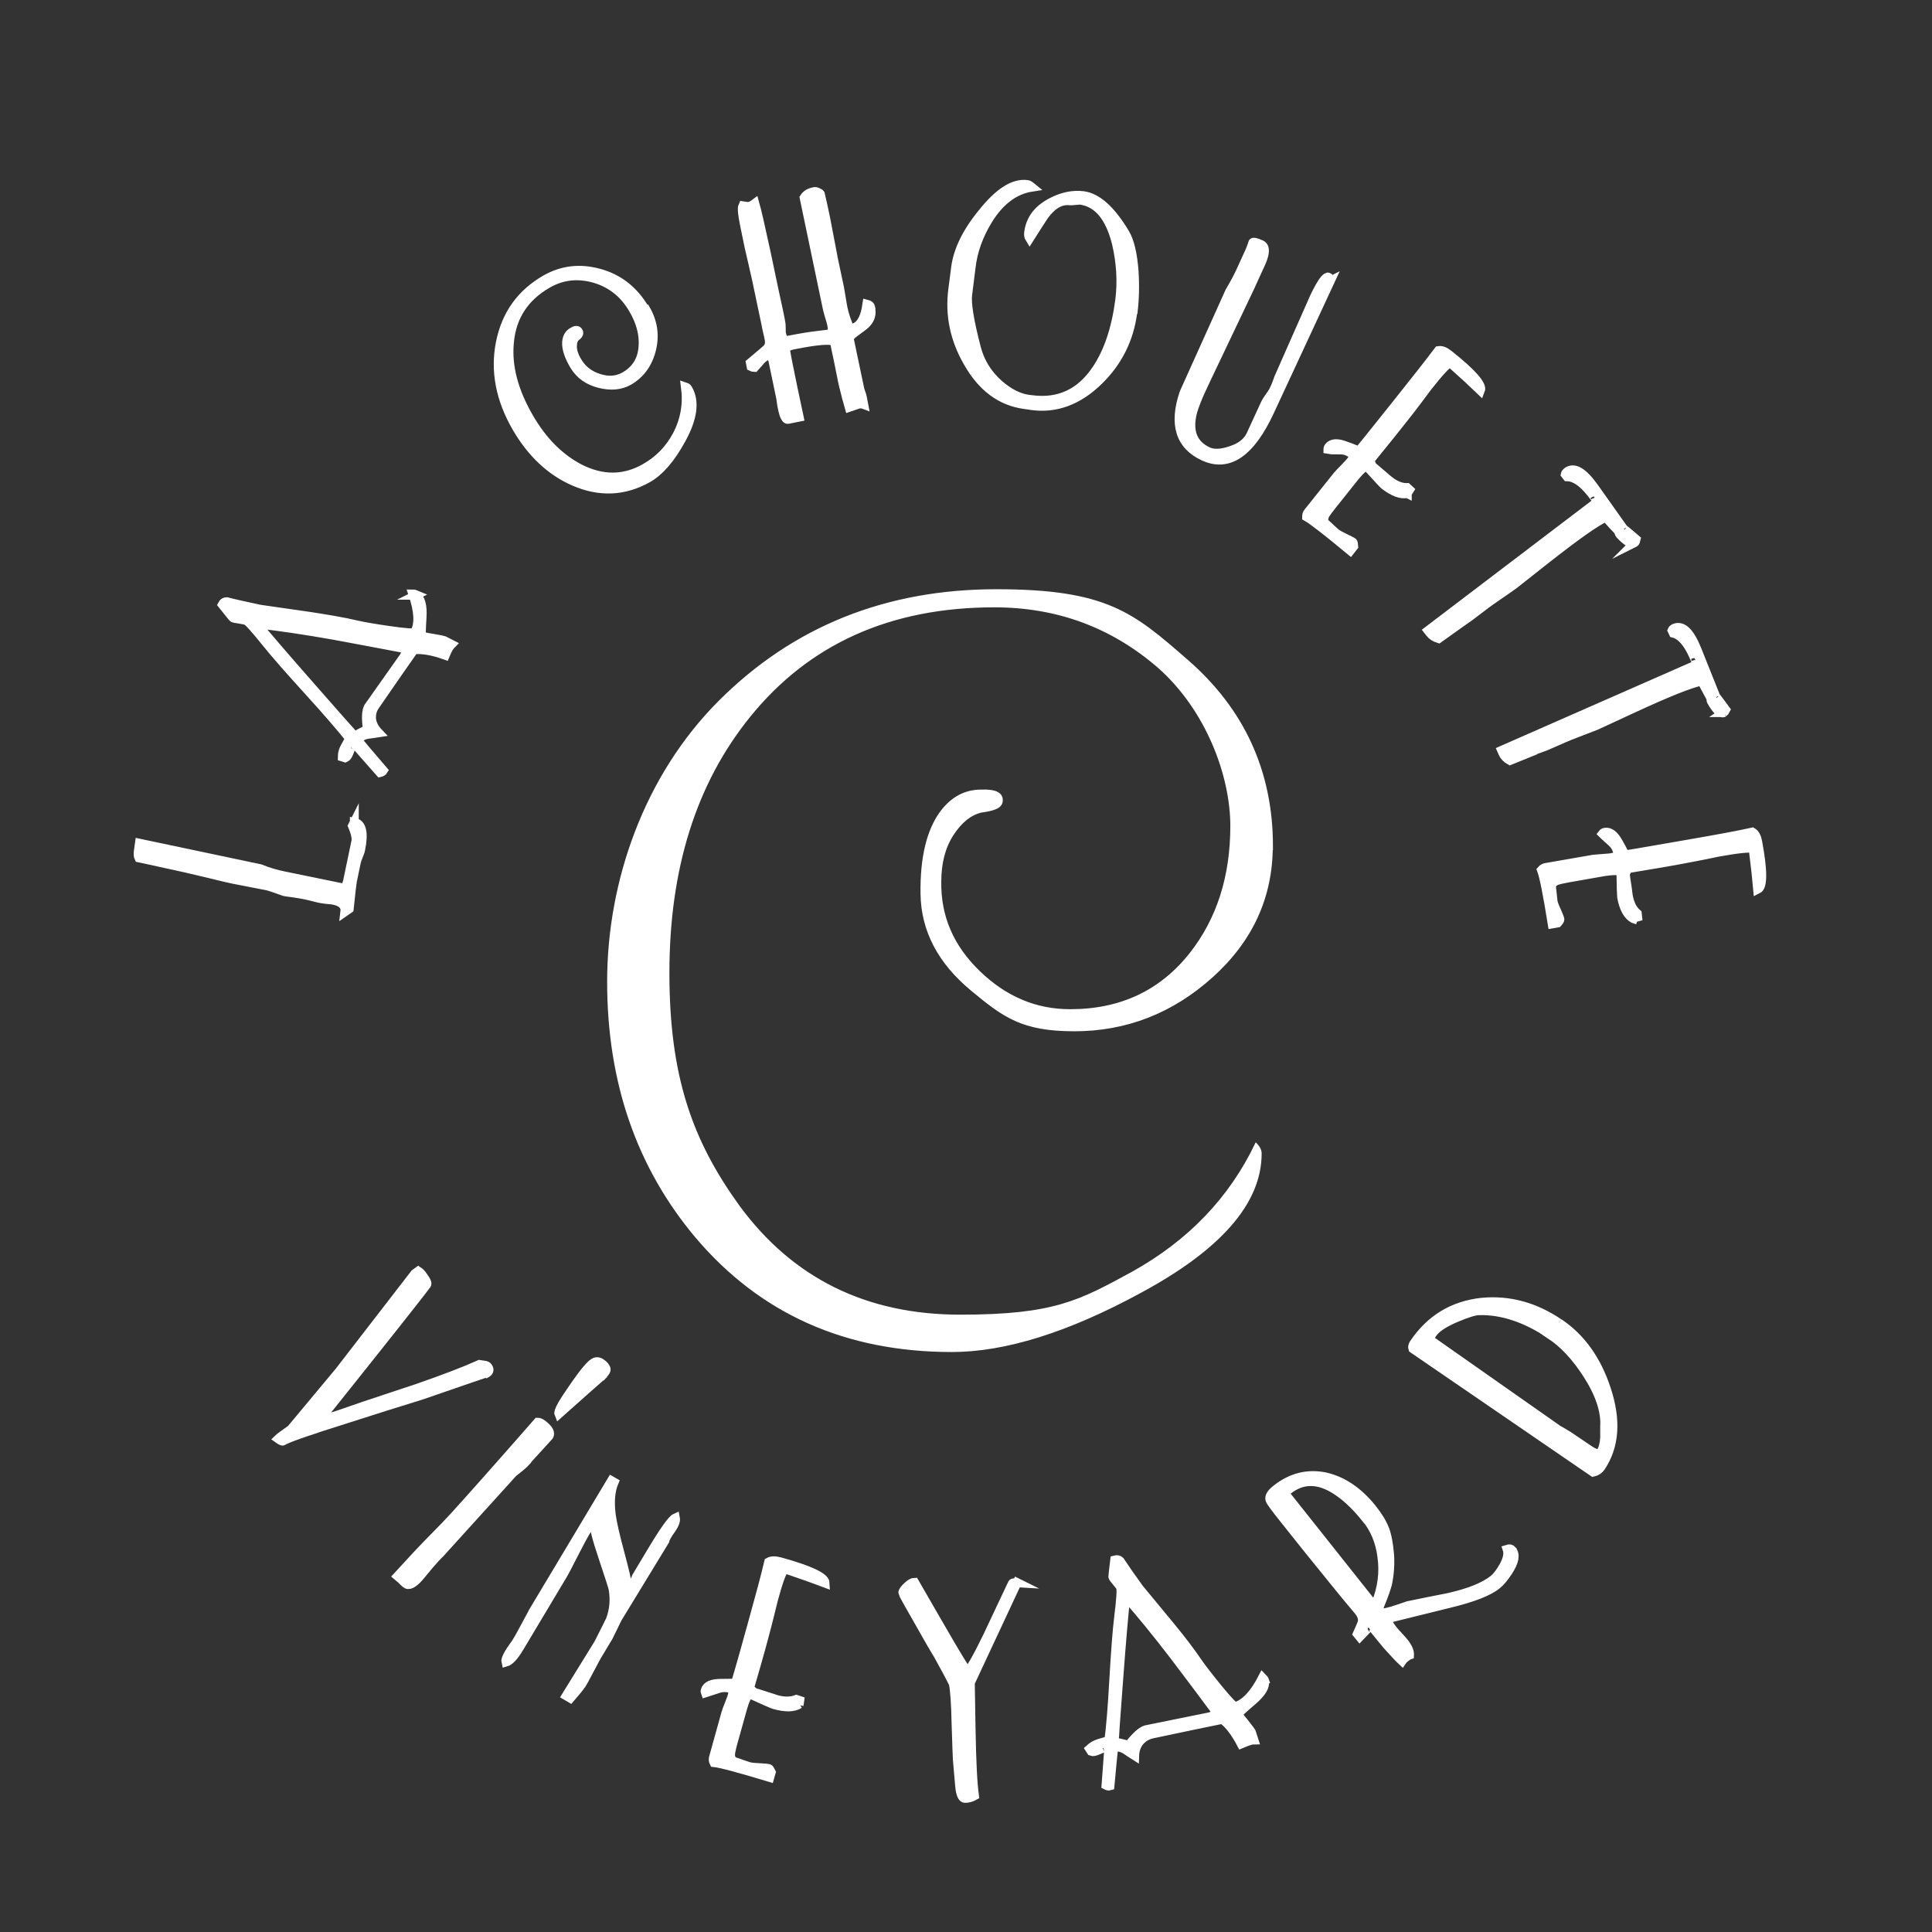 <?xml version="1.0" encoding="UTF-8"?><svg id="Layer_1" xmlns="http://www.w3.org/2000/svg" viewBox="0 0 1024 1024"><rect x="0" y="0" width="1024" height="1024" fill="#333333" stroke="none"/><defs><style>.cls-1{stroke-width:4.7px;}.cls-1,.cls-2{fill:#fff;stroke:#fff;stroke-miterlimit:10;}</style></defs><path class="cls-1" d="M258.2,727.6c.3-.2-11.4,3.8-35.1,12-12.7,3.9-25.4,7.9-38.1,12-21.1,6.6-32.8,10.7-35.1,12.2-.2.2-1.1-.2-2.5-1.2.5-.5,2.8-2.2,6.9-5.1l25.5-30.6,40.1-51.9,1.8-1.3c.9.6,1.8,1.5,2.7,2.9,1.6,2.2,2.2,3.6,1.8,4.2-2.7,3.8-21.6,27.7-56.7,71.6,1.5,0,4.7-.8,9.8-2.5,4.6-1.6,9.1-3.1,13.6-4.7,9.3-3.1,18.6-6.2,28-9.3,13.6-4.7,24.7-8.9,33.4-12.8.1,0,1,.2,2.6.5.8.1,1.4.4,1.7.9.9,1.2.8,2.3-.3,3.1h-.1Z"/><path class="cls-1" d="M278.7,774.8c-1.1,1.2-3.3,3.1-6.7,5.7l-38.6,42.6c-1.6,1.5-3.6,3.7-6,6.5-3.1,3.8-4.9,5.9-5.4,6.5-3.2,3.5-5.5,4.6-7,3.2.2.2-.2-.2-1.2-1.1-.7-.8-1.8-1.7-3.1-2.8,7.7-8.4,14-15.2,19.1-20.3,4.4-4.4,8.2-8.4,11.5-12,7.2-7.9,21.8-24.3,43.7-49.3,1.1,0,2.4.8,4,2.3,2.1,1.9,2.8,3.6,2,5l-12.4,13.6.1.1ZM318.9,729.3c-5.8,5.1-13.4,11.8-22.7,20.1-.5-1.2,1.8-5.5,6.9-12.8,4.1-6,7.1-10,9-12,1.4-1.5,2.5-2.4,3.3-2.7,1.3-.5,2.7,0,4.2,1.3,1.4,1.3,1.9,2.4,1.6,3.2-.1.4-.9,1.4-2.2,2.9h-.1Z"/><path class="cls-1" d="M308.2,892.7c-.7,1.3-2.7,3.7-5.9,7.4l-2.2-1.3,17.1-27.7c4-7.9,6.1-12.1,6.3-12.6,1.9-5.1,2.4-10.4,1.5-16-.1-1-2-6.8-5.6-17.6-3.3-9.8-4.8-15.9-4.6-18.1-.8,0-2.2,1.6-4.3,5-1.5,2.5-3.7,6.6-6.6,12.3s-4.7,9.2-5.5,10.5l-23.2,38.8c-2.7,4.5-5,7-7.1,7.6-.4-1.5,1.4-4.9,5.4-10.3.6-.9,2.3-3.8,4.9-8.7,2.9-5.4,4.3-7.9,4.1-7.7l9.4-15.7c2.2-3.7,6.6-11,13-21.7l19.2-32.1,1.4.8c-1.9,4.5-2.4,10.3-1.5,17.4.6,4.3,2.1,10.9,4.5,19.8s3.9,15.2,4.4,19c.6,0,1.3-.3,1.9-1.1.4-.5.9-1.4,1.5-2.5l1-2.5,7.9-13.2c6.7-11.2,11-17.2,12.8-18,.3,1.5-.4,3.5-2.1,5.9-2.1,2.9-3.3,5-3.5,6.2l-25,41c-.1.2-1,1.9-2.4,4.9-1.5,3-2.3,4.6-2.4,4.9l-6.3,10.5c-.1.2-1.5,2.7-3.9,7.3s-3.8,7.1-4,7.4l-.2.1Z"/><path class="cls-1" d="M423.7,903.2c-2.9,1.9-7.4,2-13.4.3-.8-.2-5.1-2.1-13-5.7-1.2.8-2.5,3.3-3.7,7.7l-5,17.9c-.9,3.2-1.3,5.3-1.4,6.4,0,2.2.8,3.5,2.7,4.1.3,0,1.4.5,3.5,1.2s3.2,1.1,3.6,1.2c1,.3,2.9.5,5.6.6s4.3.3,4.9.5c.3,0,.7.7,1.3,1.9l-.8,2.8c-15.9-4.8-25.8-7.5-29.6-7.9-.4-.8-.5-1.7-.3-2.5l6.7-24.1c0-.2.6-1.7,1.7-4.5s1.7-4.5,1.7-4.9c.5-1.9.1-3-1.2-3.3-2.4-.7-4.7-.5-7.1.4-3.6,1.3-5.6,2-6,2.1-.2-.5-.3-1-.1-1.5.7-2.4,3.4-3.7,8.2-3.7,2.6,0,5.1-.1,7.8-.1.9-3,2.3-7.7,4.1-14.1l5-18c4-14.4,6.9-25.1,8.5-32.1,1.4-.8,3.3-.9,5.9-.2,16,4.4,24,8.2,24.1,11.4-4.7-1.8-11.8-4.3-21.5-7.6-1.4,1.4-3.4,6.9-6,16.6-1.1,4.6-2.3,9.3-3.5,14-2.4,9.3-5.4,20-9,32.2,1,1.7,2.1,2.7,3.4,3,.3,0,2.1.7,5.4,1.7,3.2,1,5,1.6,5.2,1.7,4.2,1.2,7.7,1.1,10.7,0l1.8.6-.3,2.2.1-.3Z"/><path class="cls-1" d="M539.1,838.8l-24.8,53.1.4,24.2c.3,17.5.9,29.4,1.8,35.7-1.6.9-3.3,1.4-5,1.4-1.5,0-2.5-2.2-2.9-6.8-.4-4.5-.8-9.1-1.2-13.8-.1-1.2-.3-7.7-.7-19.6-.2-10.1-.7-16.9-1.4-20.6-1.7-3.5-4.4-8.5-8.1-15.2-1.6-2.5-5-8.4-10.3-17.8-5.6-9.7-8.4-14.8-8.4-15.2,0-.8.8-1.9,2.4-3.4s2.9-2.2,3.8-2.2c8.4,14.5,12.8,22.3,13.5,23.4,9,15.6,13.8,23.5,14.5,23.6,1.2,0,4.7-6.1,10.6-18.2,4.5-9.5,8.9-18.9,13.3-28.2.2-.3,1.1-.4,2.7-.3l-.2-.1Z"/><path class="cls-1" d="M670.1,890.9c.8,2.8-1.3,6.3-6.4,10.7-5.1,4.3-7.6,6.7-7.5,7.1,0,.3,1.2,1.8,3.5,4.6,2.2,2.8,3.4,4.4,3.5,4.6l1.4,4.3c-.7,0-1.6.2-2.5.5-1,.3-2.3.8-4.2,1.6-3.2-6.1-6.5-10.4-10-13-7.7,1.6-20.2,4.1-37.4,7.8-2.2.5-4.2,1.6-5.9,3.3-2,2.1-3.1,4.9-3.2,8.2-1.6-1-3.2-2.1-4.8-3.2-2.5-1.5-4.7-1.8-6.3-.8-.2,1.1-.9,7.8-2,20-.6.2-1.3,0-2.1-.4l1.4-18.8c-.2-1.2-1.1-1.5-2.8-1,.7-.2-.3.2-2.9,1.3-1.6.7-2.8.9-3.5.6l-.9-1.4c1.5-1.4,3.2-2.3,5.1-2.9l5.1-1.5c.9-6.7,1.8-17.4,2.6-31.9.9-15.2,1.7-26.4,2.6-33.5,1.2-9.6,1.5-14.8,1-15.8,0-.3-.8-1.2-2-2.7-1.3-1.5-2-2.5-2.1-2.9,0-.2.3-3.2,1-8.9,1.1-.3,2.1-.2,2.8.5,2.3,3.5,5.7,8.4,10.1,14.5,5.5,6.7,11.1,13.4,16.6,20.1,6.2,7.5,11,13.9,14.6,19.2,2.2,3.2,5.7,7.7,10.5,13.6,5.6,6.8,8.7,10.1,9.5,9.8,5.1-1.6,9.9-6.7,14.3-15.3.5.5.9,1,1.1,1.6l-.2.1ZM645,907.8c-7.6-10.2-15.2-20.4-22.9-30.5-9.2-12-17.7-22.4-25.4-31.1-.9,8.1-2.2,22.9-3.8,44.4-1.6,20.8-2.3,31.5-2.2,31.9s.3.7.5.8c.2.2.3.3.3.4.4-.2,1.6,0,3.5.5s3,.8,3.3.7c3.7-4.7,6.7-7.4,9-8.1l34-6.9c1.3-.4,2.5-1.1,3.7-2.2v.1Z"/><path class="cls-1" d="M801.5,821.7c1.9,2.4,1.2,6-2,11-2.2,3.4-4.3,5.9-6.1,7.3-4.4,3.6-12.9,6.9-25.4,9.9-20.3,5-31.3,7.7-32.8,8.1.2,1.6,1.2,3.4,2.9,5.6.6.8,1.6,1.9,3,3.4s2.4,2.7,3,3.4c2.1,2.6,3.1,4.9,3,6.8-.6.2-1.3.7-2.2,1.4-.8.6-1.4,1.2-1.8,1.8-1.5-1.4-4.1-4.2-8-8.5l-7.6-9.3c-1.1-.4-1.8-.4-2.2-.1.8-.6-.7,1.1-4.6,5.1l-1.3-1.6c1.7-3.7,2.5-5.8,2.6-6.3.4-2-.4-4.1-2.3-6.3-4.3-5-13.2-15.9-26.8-32.8l-12.2-15.3c-4.8-6-7.3-9.4-7.6-10.4-.5-1.5.5-3.4,3.2-5.5,8-6.4,16.8-8.6,26.3-6.6,9,2.1,17.1,7.5,24.3,16.3,3.4,4.2,5.7,8,7,11.3s2.1,7.8,2.6,13.3c.4,5.5,0,10.8-1.1,15.9-.7,2.5-1.8,5.8-3.5,9.9-1.1,2.5-1.4,4.1-.9,4.8.7.8,3,.7,6.9-.5,2.9-.9,5.6-1.8,8.4-2.8,7.1-1.5,14.3-2.9,21.4-4.3,11.1-2.5,19-5.7,23.9-9.6,1.7-1.4,3.4-3.6,5.3-6.9,2.1-3.8,2.7-6.8,1.9-9.1,1.2-.4,2.1-.2,2.7.5v.1ZM724,804.8c-6-7.5-11.9-12.8-17.7-16.1-8.6-4.9-16.4-4.5-23.4.9-.9.7-1.5,1.5-1.8,2.1l45.1,56.8c.8,1,1.8,1.4,3.1,1.2,3.3-8.2,4.3-16.5,3.1-24.8-1-7.8-3.8-14.6-8.4-20.2v.1Z"/><path class="cls-1" d="M826.3,701.2c11.6,7.8,20,19.5,25.1,35,5.5,16.6,4.5,30.3-2.9,41.4-1,1.4-2.3,2.3-4.1,2.7l-95.6-65.5c-.3-.8,0-1.7.5-2.6,8.8-13.1,20.9-20.4,36.3-22,14.2-1.3,27.7,2.3,40.6,11h.1ZM821.8,707.4h.1c-13.1-8.8-25.8-13-37.9-12.7-2.2,0-6.2,1.2-11.9,3.6-6.7,2.8-10.9,5.6-12.8,8.4l-2,3,68.4,48c1.6.9,3.5,2,5.6,3.3l10.2,6.9c3.7,2.6,6,3.2,6.9,1.9,1.2-1.8,1.9-4.4,2.1-7.8v-5.9c.5-8.2-2.6-17.5-9.4-28-5.9-9.1-12.3-16-19.4-20.7h.1Z"/><path class="cls-1" d="M187.8,435.8c4.1.8,5.2,5.7,3.3,14.8,0,.3-.4,1.3-1.1,3.1-.7,1.8-1.1,2.9-1.1,3.2l-2.1,10.1c-.2,1-.8,5.9-1.7,14.7l-2.3,1.6c.4-3.2-1.6-5.2-5.8-6.1-.8-.2-2.2-.3-4.2-.5-1.7-.2-3-.4-3.8-.6-3.5-.9-6.7-1.7-9.6-2.2-2-.3-4.7-.8-8.2-1.2-.4,0-1.8-.6-4.4-1.5-2.5-.9-4.2-1.4-4.9-1.6l-18.5-3.6c-2-.4-6.3-1.4-12.7-3-6.4-1.5-10.5-2.5-12.3-2.9l-14.6-3.2s-1.5-.3-4.1-.9-4.7-1-6.1-1.3c-.4-.8-.5-2-.3-3.6l.6-4.2,64,13.5c4.1,1.7,8.5,3,13.1,3.9l11.7,2.4c-.3,0,.9.2,3.5.8,3.3.8,7.9,1.9,13.9,3.1,2.1.5,3.5-.7,4.1-3.6l4.4-21c.4-1.7-.2-4.4-1.8-8.3l1-2v.1Z"/><path class="cls-1" d="M220.4,315.5c2.6,1.5,3.7,5.4,3.3,11.8s-.5,9.7-.1,9.9c.3.1,2.2.5,5.8,1.1s5.6,1,5.8,1.1l4.1,2.1c-.5.5-1,1.2-1.5,2s-1.1,2.1-1.8,3.8c-6.7-2.4-12.2-3.3-16.6-2.9-4.3,6.1-11.2,16-20.7,29.8-1.2,1.8-1.8,3.8-1.8,6.2.1,2.8,1.4,5.5,3.8,8-1.9.3-3.8.6-5.7.8-2.9.5-4.6,1.7-5,3.5.6.9,5,6.2,13.2,15.7-.3.5-.9.9-1.8,1.1l-12.7-14.4c-1-.7-1.9-.4-2.7,1.1.3-.6,0,.3-1,2.8-.6,1.5-1.3,2.4-2,2.7l-1.6-.5c0-1.9.5-3.7,1.5-5.4l2.4-4.4c-4.3-5.4-11.4-13.7-21.4-24.7-10.5-11.5-18-20.1-22.6-25.8-6.1-7.6-9.7-11.6-10.8-12-.3-.1-1.4-.4-3.4-.7-2-.3-3.2-.5-3.5-.7-.2,0-2.1-2.5-5.8-7.1.5-1,1.3-1.5,2.4-1.5,4.2,1.1,10.1,2.4,17.7,4,8.8,1.3,17.6,2.5,26.4,3.8,9.8,1.5,17.9,2.9,24.3,4.4,3.9.9,9.6,1.9,17.3,3,8.9,1.3,13.5,1.6,13.9,1,2.5-4.4,2.1-11.2-1-20.3.7,0,1.3.2,2,.5l-.4.2ZM215.1,343.9c-12.8-2.4-25.6-4.9-38.3-7.2-15.3-2.7-28.8-4.7-40.6-6,5.2,6.4,15.1,17.9,29.7,34.5,14,16,21.3,24.2,21.7,24.4.3.2.7.3.9.3h.6c.1-.4,1-1.1,2.8-1.9,1.7-.8,2.7-1.4,2.8-1.6-.8-5.7-.6-9.6.5-11.6l19-26.9c.6-1.1,1-2.4,1-4h-.1Z"/><path class="cls-1" d="M342.2,163.8c4,6.9,5,14.1,3.1,21.6s-6,13-12.1,16.5c-4.3,2.4-9.4,2.9-15.4,1.4s-10.4-4.6-13.4-9.5c-2.9-4.9-4.3-9-4.1-12.4.2-2.6,1.2-4.4,3.1-5.5,1.6-1,2.7-1.1,3.2-.1.5.8,0,1.8-1.6,2.9-1.1,1.1-1.6,2.7-1.6,5s.8,4.7,2.2,7.2c2.6,4.7,6.5,7.9,11.6,9.5,5.1,1.7,9.7,1.4,13.8-.9,6-3.4,9.3-8.6,9.8-15.7.5-6.5-1.2-13.1-5.2-19.9-4.9-8.5-12-14-21.1-16.5-8.7-2.3-16.7-1.3-24.1,2.9-12.3,7-19.2,17.4-20.4,31.3-1.2,12.6,2.3,25.8,10.5,39.9,7.1,12.2,15.9,21.1,26.5,26.7,12.1,6.2,23.7,6.2,34.8-.1,7.3-4.1,13-9.9,17-17.4,4.2-8,5.7-16.5,4.5-25.6.6.2,1.1.5,1.3,1,3.9,6.6,2.7,15.6-3.5,26.8-5.5,10.1-11.4,16.9-17.6,20.5-12.6,7.1-25.6,7.7-39.2,1.8-12.4-5.4-22.5-14.9-30.4-28.4-8.8-15.1-11.7-30.2-8.7-45.2s11-26.1,24.1-33.6c8.7-4.9,18-6,28-3.3,10.6,2.8,18.8,9.3,24.6,19.3l.3-.2Z"/><path class="cls-1" d="M461.5,163.4c.6,2.9,0,5.5-2.2,7.9-.9,1-3,2.6-6.1,4.8-2.2,1.6-3.2,2.8-3,3.8l5.5,26.2c0,.3.3,1.1.8,2.5s.7,2.5.8,3.2l.5,2.6c-.8-.3-1.7-.4-2.7-.2l-5,1.7-1.4-5c-1.3-5-2.2-8.6-2.6-11-.9-4.7-2.2-10.9-3.9-18.9-2.3-1.2-9.4-.6-21.4,1.8-3.2.6-4.7,1.6-4.4,2.9.3,2.1,1.6,8.9,4,20.3l3.2,15.1-6,1.2c-.7.1-1.4-.7-2.1-2.6-.4-1.2-.8-2.9-1.2-5.1-.4-2.9-.6-4.1-.5-3.5l-4.1-19.7c-.4-1.7-.8-2.9-1.4-3.5-2.1.6-3.7,1.6-4.9,2.9-1.2,1.3-2.3,2.7-3.5,4-.3,0-1-.1-1.8-.5l-.4-2c5.5-4.6,8.4-7.1,8.8-7.5,1.2-1.3,1.6-3.1,1.1-5.2,0-.4-.3-1.5-.7-3.2-.4-1.7-.7-3.3-1-4.8l-5.1-24.2c0-.2-.7-2.8-1.8-7.9-1.2-5.1-1.8-7.8-1.9-8.2l-2.4-11.6c-1.2-5.8-1.6-9.3-1-10.6,1.7.3,2.8.4,3.5.2.7-.1,1.7-.6,2.9-1.5,1,3.5,3,12.2,6,26.1l4.1,19.5c2.2,10,3.5,16.1,3.8,18.3,0,.4.1,1.2.1,2.5s0,2.2.2,2.9c.5,2.5,1.7,3.6,3.6,3.2,6.6-1.3,11.7-2.1,15.2-2.5,3.6-.4,6-.7,7.4-1,.7-1,.8-2.6.3-4.8-.2-1-.6-2.4-1.2-4.3s-.9-3.3-1.1-4l-12.3-58.9c1.2-1.9,3.1-2.9,5.7-3.3.2,0,.8,0,1.5.4.8.3,1.2.6,1.4.9.8,3.2,1.7,7.6,2.9,13.2.7,3.9,1.6,8.3,2.5,13.1.9,4.8,1.4,7.1,1.3,7l3.4,16c.3,1.5.6,3.4,1,5.8s.7,4.3,1,5.7c.7,3.3,1.9,6.8,3.5,10.5,4.9-.1,7.9-4.4,9.1-12.9,1.2.3,1.9.9,2.1,2l-.1.2Z"/><path class="cls-1" d="M600.4,165.5c-1.8,14.2-7.9,26.4-18.2,36.4-10.7,10.4-22.5,14.8-35.2,13.1l-4.1-.6c-12.4-1.7-22.4-9.1-29.9-22.3-7.1-12.3-9.8-25.2-8-38.8l1.5-11.6c1.2-9.1,5.9-18.8,14.3-29,8.7-10.9,16.6-15.9,23.7-14.9.5,0,1.3.5,2.4,1.4-9.1,1.4-16.8,7.1-23.1,17.2-5,8.1-8.1,16.6-9.1,25.4l-1.8,14.4c-.6,4.5.9,13.9,4.6,28.1,1.9,7.5,5.9,14,12,19.4,5.3,4.6,10.5,7.2,15.6,7.9l1.7.2c14.4,1.9,25.9-3.4,34.3-16,6.3-9.3,10.4-21.6,12.4-36.9,1.2-9.7.6-19.7-1.8-30-3.5-13.9-9.8-21.5-19.1-22.8-.3,0-1.2,0-2.8.2s-2.7.2-3.4.1c-4.7-.3-9,2.4-13.1,8.1-2.5,3.9-5.1,7.8-7.6,11.8-.5-.8-.7-1.8-.5-3.1.9-6.9,4.8-12.1,11.7-15.8,5.9-3.2,11.7-4.4,17.3-3.7,7.4,1,14.7,7.6,22.1,19.9,2.5,4.2,4.1,10.9,4.8,20.1.5,7.6.3,14.9-.5,21.6l-.2.2Z"/><path class="cls-1" d="M705.1,148.9l-32,68.9c-10.2,22.1-21.9,30.2-35.1,24.1-12.6-5.8-16.1-17-10.5-33.6l24.2-53.7c2.6-4.4,4.5-8,5.7-10.6l5.2-11.4c.3-.7.6-1.5.9-2.4.3-.9.4-1.4.5-1.6.2-.5,1.7-.2,4.4,1,2.4,1.1,2.4,4.4,0,9.8-1.9,4.2-3.9,8.4-5.8,12.7l-23.8,50c-4.2,8.7-6.6,15-7.2,18.7-1.6,8.9,1.3,15.1,8.7,18.5,3,1.4,7.1,1.2,12.3-.6,5.2-1.7,8.6-4.5,10.3-8.1l7.5-16.3c.6-1.3,1.4-2.6,2.5-4.1s2-2.9,2.7-4.5c.7-1.4,1.3-3.2,2.1-5.4l10.5-23.8c4.8-10.8,7.6-17.2,8.5-19.2,3.2-6.7,5.6-10.2,7-10.5.8.1,1.2.8,1.3,2.1h.1Z"/><path class="cls-1" d="M745.9,261.6c-3.4.7-7.4-.8-12.2-4.5-.6-.5-3.7-3.8-9.3-10-1.4.3-3.6,2.2-6.5,5.8l-11.8,14.8c-2.1,2.6-3.4,4.4-3.9,5.4-.9,2-.7,3.6.7,4.7.2.2,1.1.9,2.6,2.4,1.5,1.4,2.4,2.2,2.7,2.4.8.6,2.4,1.5,4.7,2.6s3.7,1.8,4.2,2.2c.2.2.3.9.4,2.2l-1.8,2.3c-12.3-10.2-20-16.2-23.2-18,0-.9.2-1.7.8-2.4l15.9-19.9c.1-.2,1.3-1.3,3.4-3.5,2.1-2.2,3.3-3.5,3.6-4,1.2-1.5,1.3-2.7.3-3.5-1.9-1.5-4-2.2-6.5-2.1-3.8,0-5.8-.1-6.2-.2,0-.5.1-1,.5-1.5,1.6-2,4.6-2.2,8.9-.5,2.3.8,4.7,1.7,7,2.7,2-2.4,5.2-6.3,9.4-11.6l11.9-14.9c9.5-11.9,16.5-20.8,20.9-26.7,1.6-.3,3.4.4,5.4,2,12.5,9.9,18.1,16.3,16.9,19.2-3.4-3.3-8.8-8.3-16.1-14.8-1.9.8-5.9,5.2-12.2,13.2-2.9,3.9-5.8,7.8-8.8,11.7-6,7.7-13.1,16.6-21.3,26.6.2,1.9.8,3.3,1.8,4,.3.2,1.6,1.4,4.1,3.5s3.8,3.3,4,3.4c3.3,2.6,6.5,3.9,9.6,3.8l1.3,1.2-1.2,1.9v.1Z"/><path class="cls-1" d="M866.4,287.6c-1.5,1.1-4.1-.3-7.9-4.4-.2-.2-.3-.5-.4-.9-.1-.4-.3-.7-.5-1,0,0-.9-1.1-2.7-2.9-1.7-1.9-3-3.3-3.7-4.3-5.4,2.4-15.9,9.9-31.6,22.2l-17.1,13.5c-.5.4-2.8,2-7,4.9s-6.8,4.7-7.7,5.4l-8.7,6.6c-.2.1-5.7,4-16.6,11.8-2-.6-3.5-1.6-4.5-2.9l-1.1-1.4,88-66.9c1.1-.8,1.3-2,.5-3.5.2.5-.4-.3-2-2.4-4.5-5.7-8.7-8.6-12.8-8.7l-1-1.3c.1-.5.4-.9.9-1.3,3.8-2.9,8.6,0,14.5,8.3l15.6,22c-.4-.5,1.8,1.3,6.6,5.4-.2.9-.4,1.5-.7,1.7l-.1.1Z"/><path class="cls-1" d="M913.7,377.7c-1.7.8-4-1.3-6.7-6.1-.1-.2-.2-.6-.2-1s-.1-.8-.3-1.1c0,0-.7-1.2-1.9-3.5-1.2-2.2-2.1-3.9-2.6-5-5.8,1.1-17.8,5.9-36,14.3l-19.9,9.2c-.5.2-3.2,1.3-8,3.1s-7.7,3-8.8,3.5l-10.1,4.4c-.2,0-6.5,2.6-18.9,7.6-1.8-1-3-2.3-3.7-3.8l-.7-1.6,101.5-44.6c1.3-.6,1.7-1.6,1.3-3.3.1.5-.4-.4-1.4-2.8-3-6.6-6.5-10.4-10.4-11.4l-.7-1.5c.2-.5.6-.8,1.1-1.1,4.4-1.9,8.4,1.9,12.2,11.4l10,25c-.3-.6,1.5,1.7,5.2,6.8-.4.8-.8,1.3-1.1,1.5h.1Z"/><path class="cls-1" d="M865.7,486.9c-3-1.7-5.1-5.4-6.2-11.4-.1-.8-.3-5.3-.4-13.5-1.3-.7-4.2-.7-8.8,0l-18.8,3.3c-3.3.6-5.5,1.1-6.5,1.5-2.1.9-2.9,2.2-2.6,4,0,.3.2,1.4.4,3.5s.4,3.3.4,3.6c.2,1,.8,2.7,1.9,5,1,2.3,1.6,3.8,1.7,4.4,0,.3-.3.9-1.2,1.9l-2.9.5c-2.5-15.6-4.4-25.2-5.7-28.6.6-.7,1.3-1.1,2.2-1.3l25.3-4.4c.2,0,1.8-.2,4.9-.4,3.1-.2,4.9-.4,5.4-.6,2-.3,2.8-1.2,2.6-2.4-.4-2.3-1.6-4.3-3.5-5.9-2.8-2.5-4.3-3.9-4.6-4.2.3-.4.8-.7,1.4-.8,2.5-.4,4.9,1.4,7.1,5.4,1.2,2.1,2.4,4.3,3.5,6.6,3.1-.5,8.1-1.3,14.9-2.5l19-3.3c15.1-2.6,26.3-4.7,33.6-6.3,1.4.8,2.3,2.5,2.8,5,2.9,15.6,2.9,24,0,25.4-.4-4.7-1.2-11.9-2.4-21.6-1.9-.6-7.9,0-18,1.8-4.8,1-9.6,2-14.5,2.9-9.7,1.9-20.9,3.8-33.8,5.9-1.1,1.6-1.6,3-1.3,4.2,0,.3.3,2.1.8,5.3.4,3.2.7,4.9.7,5.2.8,4.1,2.3,7.1,4.7,9.1l.2,1.8-2.2.6-.1.3Z"/><path class="cls-2" d="M674.1,448.4c0,27.1-10.6,50.2-31.7,69.2-21.1,19-45.5,28.5-73,28.5s-37.3-7.2-54.6-21.6c-17.3-14.4-26.1-31.3-26.4-50.6-.3-19.3,3.2-33.9,10.5-43.7,5.7-7.5,12.7-11.2,21.1-11.2,7.4-.3,11,1.4,11,5.1s-3.7,5.1-11,6.1c-5.7,1.4-10.7,5.4-15.1,12.2-4.4,6.8-6.5,15.1-6.5,24.9-.3,18.3,6.5,34.2,20.6,47.8,14.1,13.6,30.1,20.3,48.2,20.3,26.8,0,48-10,63.8-30,14.4-18.3,21.6-40.9,21.6-67.6s-12.9-61.7-38.7-84.4c-24.8-21.4-53.7-32-86.9-32-55.2,0-98.6,19.5-130,58.5-28.5,35.3-42.7,80.5-42.7,135.8s12.4,89.3,37.2,123.6c28.4,38.7,67.6,58,117.5,58s63.3-7.6,91.4-22.9c29.8-16.6,51.5-39.3,65.3-68.1,1.7,1.7,2.5,3.4,2.5,5.1,0,26.1-21.4,50.7-64.3,73.7-38.2,20.7-71.3,31-99.4,31-56.2,0-101.4-20.2-135.5-60.5-31.1-37-46.7-82-46.7-135.3s19.7-109.2,59-148.5,88.3-59,146.8-59,72.5,12.4,100.9,37.1c30.1,26.1,45.2,59,45.2,98.7l-.1-.2Z"/></svg>